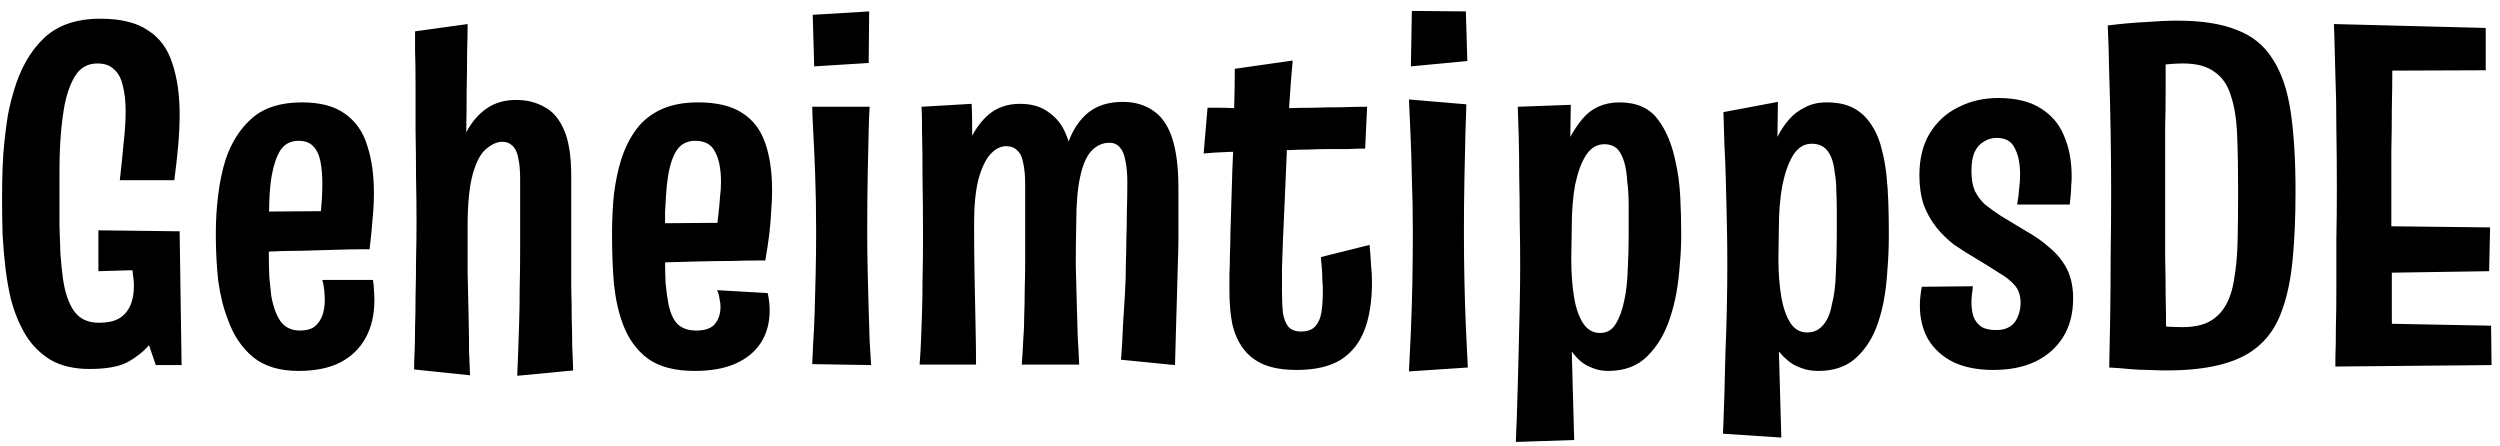 <svg width="185" height="33" viewBox="0 0 185 33" fill="none" xmlns="http://www.w3.org/2000/svg">
<path d="M0.153 14.668C0.153 13.924 0.165 13.192 0.189 12.472C0.213 11.752 0.261 11.068 0.333 10.42C0.405 9.748 0.489 9.112 0.585 8.512C0.705 7.888 0.849 7.3 1.017 6.748C1.497 5.092 2.241 3.784 3.249 2.824C4.257 1.864 5.649 1.384 7.425 1.384C8.937 1.384 10.113 1.672 10.953 2.248C11.817 2.8 12.417 3.616 12.753 4.696C13.113 5.752 13.293 7.012 13.293 8.476C13.293 9.196 13.257 9.964 13.185 10.78C13.113 11.596 13.017 12.448 12.897 13.336H8.865C8.985 12.304 9.081 11.368 9.153 10.528C9.249 9.688 9.297 8.92 9.297 8.224C9.297 7.48 9.225 6.844 9.081 6.316C8.961 5.788 8.745 5.392 8.433 5.128C8.145 4.84 7.737 4.696 7.209 4.696C6.489 4.696 5.937 5.008 5.553 5.632C5.169 6.256 4.893 7.072 4.725 8.08C4.653 8.512 4.593 8.968 4.545 9.448C4.497 9.928 4.461 10.432 4.437 10.96C4.413 11.488 4.401 12.04 4.401 12.616C4.401 13.168 4.401 13.732 4.401 14.308C4.401 15.148 4.401 15.952 4.401 16.72C4.425 17.464 4.449 18.16 4.473 18.808C4.521 19.456 4.581 20.044 4.653 20.572C4.797 21.628 5.073 22.444 5.481 23.02C5.889 23.596 6.501 23.884 7.317 23.884C7.917 23.884 8.397 23.788 8.757 23.596C9.141 23.38 9.429 23.068 9.621 22.66C9.813 22.252 9.909 21.748 9.909 21.148C9.909 20.98 9.897 20.8 9.873 20.608C9.849 20.416 9.825 20.212 9.801 19.996L7.281 20.068V17.044L13.293 17.116L13.437 27.016H11.529L11.025 25.54C10.617 26.02 10.089 26.44 9.441 26.8C8.793 27.136 7.857 27.304 6.633 27.304C5.505 27.304 4.557 27.088 3.789 26.656C3.021 26.2 2.397 25.588 1.917 24.82C1.437 24.028 1.065 23.128 0.801 22.12C0.633 21.4 0.501 20.644 0.405 19.852C0.309 19.036 0.237 18.196 0.189 17.332C0.165 16.468 0.153 15.58 0.153 14.668ZM22.09 27.448C20.698 27.448 19.582 27.112 18.742 26.44C17.902 25.744 17.278 24.82 16.87 23.668C16.534 22.804 16.294 21.844 16.15 20.788C16.03 19.708 15.97 18.556 15.97 17.332C15.97 16.3 16.03 15.316 16.15 14.38C16.27 13.444 16.45 12.592 16.69 11.824C17.122 10.528 17.782 9.496 18.67 8.728C19.558 7.96 20.782 7.576 22.342 7.576C23.686 7.576 24.742 7.852 25.51 8.404C26.302 8.956 26.854 9.736 27.166 10.744C27.502 11.752 27.67 12.928 27.67 14.272C27.67 14.92 27.634 15.592 27.562 16.288C27.514 16.984 27.442 17.704 27.346 18.448L23.71 15.964C23.758 15.532 23.794 15.124 23.818 14.74C23.842 14.332 23.854 13.948 23.854 13.588C23.854 12.964 23.806 12.412 23.71 11.932C23.614 11.452 23.434 11.08 23.17 10.816C22.93 10.552 22.57 10.42 22.09 10.42C21.514 10.42 21.07 10.648 20.758 11.104C20.47 11.56 20.254 12.184 20.11 12.976C20.014 13.528 19.954 14.152 19.93 14.848C19.906 15.52 19.894 16.24 19.894 17.008C19.894 17.656 19.894 18.28 19.894 18.88C19.894 19.456 19.906 19.996 19.93 20.5C19.978 21.004 20.026 21.472 20.074 21.904C20.218 22.696 20.446 23.32 20.758 23.776C21.094 24.232 21.574 24.46 22.198 24.46C22.654 24.46 23.014 24.364 23.278 24.172C23.542 23.956 23.734 23.68 23.854 23.344C23.974 23.008 24.034 22.624 24.034 22.192C24.034 21.976 24.022 21.748 23.998 21.508C23.974 21.244 23.926 20.98 23.854 20.716H27.598C27.646 20.98 27.67 21.232 27.67 21.472C27.694 21.712 27.706 21.952 27.706 22.192C27.706 23.272 27.49 24.208 27.058 25C26.626 25.792 25.99 26.404 25.15 26.836C24.334 27.244 23.314 27.448 22.09 27.448ZM17.158 18.736L17.086 15.676L26.698 15.604L27.346 18.448C27.346 18.448 27.106 18.448 26.626 18.448C26.17 18.448 25.57 18.46 24.826 18.484C24.082 18.508 23.254 18.532 22.342 18.556C21.454 18.556 20.554 18.58 19.642 18.628C18.73 18.652 17.902 18.688 17.158 18.736ZM30.643 27.34C30.643 27.004 30.655 26.572 30.679 26.044C30.703 25.516 30.715 24.904 30.715 24.208C30.739 23.488 30.751 22.708 30.751 21.868C30.775 21.028 30.787 20.152 30.787 19.24C30.811 18.304 30.823 17.344 30.823 16.36C30.823 15.376 30.811 14.308 30.787 13.156C30.787 12.004 30.775 10.84 30.751 9.664C30.751 8.464 30.751 7.348 30.751 6.316C30.751 5.284 30.739 4.42 30.715 3.724C30.715 3.004 30.715 2.536 30.715 2.32L34.603 1.78C34.603 2.308 34.591 3.004 34.567 3.868C34.567 4.732 34.555 5.704 34.531 6.784C34.531 7.864 34.519 8.992 34.495 10.168C34.495 11.32 34.507 12.472 34.531 13.624C34.555 14.752 34.579 15.796 34.603 16.756C34.603 17.908 34.603 19.048 34.603 20.176C34.627 21.28 34.651 22.336 34.675 23.344C34.699 24.328 34.711 25.204 34.711 25.972C34.735 26.74 34.759 27.34 34.783 27.772L30.643 27.34ZM42.415 27.412L38.275 27.808C38.299 27.232 38.323 26.62 38.347 25.972C38.371 25.3 38.395 24.592 38.419 23.848C38.443 23.08 38.455 22.252 38.455 21.364C38.479 20.476 38.491 19.504 38.491 18.448C38.491 17.992 38.491 17.488 38.491 16.936C38.491 16.36 38.491 15.76 38.491 15.136C38.491 14.512 38.491 13.876 38.491 13.228C38.491 12.604 38.443 12.088 38.347 11.68C38.275 11.272 38.131 10.972 37.915 10.78C37.723 10.588 37.471 10.492 37.159 10.492C36.799 10.492 36.415 10.66 36.007 10.996C35.599 11.308 35.263 11.92 34.999 12.832C34.735 13.744 34.603 15.052 34.603 16.756L33.127 18.484C33.127 17.236 33.175 16.048 33.271 14.92C33.367 13.792 33.523 12.772 33.739 11.86C33.979 10.924 34.291 10.132 34.675 9.484C35.083 8.812 35.575 8.296 36.151 7.936C36.727 7.576 37.411 7.396 38.203 7.396C38.971 7.396 39.655 7.564 40.255 7.9C40.879 8.212 41.371 8.776 41.731 9.592C42.091 10.408 42.271 11.56 42.271 13.048C42.271 13.648 42.271 14.188 42.271 14.668C42.271 15.148 42.271 15.592 42.271 16C42.271 16.384 42.271 16.756 42.271 17.116C42.271 17.476 42.271 17.86 42.271 18.268C42.271 19.372 42.271 20.356 42.271 21.22C42.295 22.084 42.307 22.876 42.307 23.596C42.331 24.292 42.343 24.952 42.343 25.576C42.367 26.176 42.391 26.788 42.415 27.412ZM51.41 27.448C49.946 27.448 48.794 27.148 47.954 26.548C47.114 25.924 46.49 25.06 46.082 23.956C45.77 23.116 45.554 22.144 45.434 21.04C45.338 19.912 45.29 18.676 45.29 17.332C45.29 16.276 45.338 15.28 45.434 14.344C45.554 13.408 45.734 12.556 45.974 11.788C46.262 10.9 46.646 10.144 47.126 9.52C47.606 8.896 48.218 8.416 48.962 8.08C49.706 7.744 50.606 7.576 51.662 7.576C53.054 7.576 54.146 7.84 54.938 8.368C55.73 8.872 56.294 9.616 56.63 10.6C56.966 11.56 57.134 12.724 57.134 14.092C57.134 14.62 57.11 15.16 57.062 15.712C57.038 16.24 56.99 16.804 56.918 17.404C56.846 17.98 56.75 18.604 56.63 19.276L53.03 17.044C53.078 16.588 53.126 16.156 53.174 15.748C53.222 15.34 53.258 14.944 53.282 14.56C53.33 14.176 53.354 13.816 53.354 13.48C53.354 12.52 53.21 11.776 52.922 11.248C52.658 10.696 52.166 10.42 51.446 10.42C50.822 10.42 50.354 10.672 50.042 11.176C49.73 11.68 49.514 12.4 49.394 13.336C49.346 13.672 49.31 14.044 49.286 14.452C49.262 14.836 49.238 15.244 49.214 15.676C49.214 16.108 49.214 16.552 49.214 17.008C49.214 17.728 49.214 18.424 49.214 19.096C49.214 19.744 49.226 20.344 49.25 20.896C49.298 21.424 49.358 21.892 49.43 22.3C49.55 23.02 49.766 23.56 50.078 23.92C50.414 24.28 50.894 24.46 51.518 24.46C52.166 24.46 52.622 24.304 52.886 23.992C53.174 23.656 53.318 23.224 53.318 22.696C53.318 22.504 53.294 22.312 53.246 22.12C53.222 21.904 53.162 21.688 53.066 21.472L56.81 21.688C56.858 21.904 56.894 22.12 56.918 22.336C56.942 22.552 56.954 22.768 56.954 22.984C56.954 23.896 56.738 24.688 56.306 25.36C55.898 26.008 55.274 26.524 54.434 26.908C53.618 27.268 52.61 27.448 51.41 27.448ZM46.478 19.528L46.37 16.54L56.018 16.468L56.63 19.276C56.63 19.276 56.402 19.276 55.946 19.276C55.49 19.276 54.89 19.288 54.146 19.312C53.402 19.312 52.574 19.324 51.662 19.348C50.774 19.372 49.874 19.396 48.962 19.42C48.05 19.444 47.222 19.48 46.478 19.528ZM64.462 27.016L60.106 26.944C60.13 26.512 60.154 25.972 60.178 25.324C60.226 24.652 60.262 23.896 60.286 23.056C60.31 22.192 60.334 21.268 60.358 20.284C60.382 19.276 60.394 18.232 60.394 17.152C60.394 15.592 60.37 14.176 60.322 12.904C60.274 11.632 60.226 10.564 60.178 9.7C60.13 8.836 60.106 8.236 60.106 7.9H64.354C64.33 8.188 64.306 8.776 64.282 9.664C64.258 10.528 64.234 11.608 64.21 12.904C64.186 14.2 64.174 15.628 64.174 17.188C64.174 18.22 64.186 19.216 64.21 20.176C64.234 21.136 64.258 22.048 64.282 22.912C64.306 23.752 64.33 24.532 64.354 25.252C64.402 25.948 64.438 26.536 64.462 27.016ZM64.282 4.66L60.25 4.912L60.142 1.096L64.318 0.844L64.282 4.66ZM75.611 26.98C75.659 26.356 75.695 25.756 75.719 25.18C75.767 24.604 75.791 24.016 75.791 23.416C75.815 22.816 75.827 22.18 75.827 21.508C75.851 20.836 75.863 20.068 75.863 19.204C75.863 18.508 75.863 17.872 75.863 17.296C75.863 16.696 75.863 16.108 75.863 15.532C75.863 14.956 75.863 14.332 75.863 13.66C75.863 13.012 75.815 12.484 75.719 12.076C75.647 11.644 75.503 11.332 75.287 11.14C75.071 10.924 74.795 10.816 74.459 10.816C74.051 10.816 73.667 11.008 73.307 11.392C72.947 11.776 72.647 12.4 72.407 13.264C72.191 14.104 72.083 15.196 72.083 16.54L70.607 18.232C70.607 16.696 70.691 15.292 70.859 14.02C71.027 12.724 71.291 11.608 71.651 10.672C72.035 9.736 72.539 9.004 73.163 8.476C73.787 7.948 74.555 7.684 75.467 7.684C76.283 7.684 76.955 7.864 77.483 8.224C78.035 8.584 78.455 9.052 78.743 9.628C79.031 10.204 79.235 10.876 79.355 11.644C79.499 12.412 79.583 13.216 79.607 14.056C79.631 14.872 79.643 15.676 79.643 16.468C79.619 17.524 79.607 18.556 79.607 19.564C79.631 20.548 79.655 21.484 79.679 22.372C79.703 23.26 79.727 24.1 79.751 24.892C79.799 25.66 79.835 26.356 79.859 26.98H75.611ZM68.051 26.98C68.099 26.356 68.135 25.732 68.159 25.108C68.183 24.484 68.207 23.812 68.231 23.092C68.255 22.372 68.267 21.568 68.267 20.68C68.291 19.768 68.303 18.736 68.303 17.584C68.303 15.952 68.291 14.476 68.267 13.156C68.267 11.812 68.255 10.696 68.231 9.808C68.231 8.896 68.219 8.26 68.195 7.9L71.903 7.684C71.927 8.068 71.939 8.68 71.939 9.52C71.939 10.36 71.951 11.38 71.975 12.58C71.999 13.756 72.035 15.076 72.083 16.54C72.083 17.956 72.095 19.3 72.119 20.572C72.143 21.844 72.167 23.02 72.191 24.1C72.215 25.156 72.227 26.116 72.227 26.98H68.051ZM86.951 27.016L82.955 26.62C83.027 25.708 83.075 24.868 83.099 24.1C83.147 23.308 83.195 22.54 83.243 21.796C83.291 21.052 83.315 20.248 83.315 19.384C83.339 18.856 83.351 18.292 83.351 17.692C83.375 17.068 83.387 16.408 83.387 15.712C83.411 14.992 83.423 14.236 83.423 13.444C83.423 12.844 83.375 12.328 83.279 11.896C83.207 11.464 83.075 11.14 82.883 10.924C82.691 10.684 82.427 10.564 82.091 10.564C81.587 10.564 81.143 10.768 80.759 11.176C80.399 11.56 80.123 12.196 79.931 13.084C79.739 13.948 79.643 15.076 79.643 16.468L78.131 18.448C78.131 16.768 78.203 15.256 78.347 13.912C78.491 12.568 78.731 11.428 79.067 10.492C79.427 9.532 79.931 8.8 80.579 8.296C81.227 7.792 82.067 7.54 83.099 7.54C83.963 7.54 84.707 7.756 85.331 8.188C85.955 8.596 86.423 9.268 86.735 10.204C87.047 11.14 87.203 12.376 87.203 13.912C87.203 14.512 87.203 15.136 87.203 15.784C87.203 16.408 87.203 17.02 87.203 17.62C87.203 18.196 87.191 18.748 87.167 19.276C87.143 20.188 87.119 21.064 87.095 21.904C87.071 22.72 87.047 23.536 87.023 24.352C86.999 25.168 86.975 26.056 86.951 27.016ZM95.946 27.376C94.986 27.376 94.182 27.244 93.534 26.98C92.91 26.716 92.406 26.332 92.022 25.828C91.638 25.324 91.362 24.712 91.194 23.992C91.05 23.272 90.978 22.468 90.978 21.58C90.978 21.172 90.978 20.74 90.978 20.284C91.002 19.828 91.014 19.348 91.014 18.844C91.038 18.34 91.05 17.824 91.05 17.296C91.074 16.528 91.098 15.748 91.122 14.956C91.146 14.14 91.17 13.336 91.194 12.544C91.242 11.728 91.266 10.912 91.266 10.096C91.29 9.256 91.314 8.428 91.338 7.612C91.362 6.772 91.374 5.932 91.374 5.092L95.658 4.48C95.562 5.536 95.478 6.628 95.406 7.756C95.358 8.884 95.298 10.024 95.226 11.176C95.178 12.328 95.13 13.456 95.082 14.56C95.034 15.664 94.986 16.732 94.938 17.764C94.914 18.532 94.89 19.24 94.866 19.888C94.866 20.536 94.866 21.088 94.866 21.544C94.866 22.168 94.89 22.708 94.938 23.164C95.01 23.596 95.142 23.932 95.334 24.172C95.55 24.412 95.862 24.532 96.27 24.532C96.726 24.532 97.074 24.412 97.314 24.172C97.554 23.908 97.71 23.56 97.782 23.128C97.854 22.672 97.89 22.132 97.89 21.508C97.89 21.244 97.878 20.98 97.854 20.716C97.854 20.452 97.842 20.176 97.818 19.888C97.794 19.6 97.77 19.312 97.746 19.024L101.346 18.124C101.394 18.604 101.43 19.084 101.454 19.564C101.502 20.02 101.526 20.464 101.526 20.896C101.526 22.264 101.346 23.428 100.986 24.388C100.626 25.348 100.038 26.092 99.222 26.62C98.406 27.124 97.314 27.376 95.946 27.376ZM89.07 11.356L89.358 7.972C89.454 7.972 89.706 7.972 90.114 7.972C90.522 7.972 90.978 7.984 91.482 8.008C91.986 8.008 92.454 8.008 92.886 8.008C93.342 8.008 93.666 8.008 93.858 8.008C94.242 8.008 94.722 8.008 95.298 8.008C95.874 7.984 96.51 7.972 97.206 7.972C97.902 7.948 98.586 7.936 99.258 7.936C99.954 7.912 100.59 7.9 101.166 7.9L101.022 10.996C100.614 10.996 100.17 11.008 99.69 11.032C99.234 11.032 98.754 11.032 98.25 11.032C97.77 11.032 97.29 11.044 96.81 11.068C96.354 11.068 95.91 11.08 95.478 11.104C95.07 11.104 94.722 11.104 94.434 11.104C93.954 11.104 93.39 11.128 92.742 11.176C92.094 11.2 91.446 11.224 90.798 11.248C90.15 11.272 89.574 11.308 89.07 11.356ZM104.262 27.484C104.31 26.62 104.358 25.624 104.406 24.496C104.454 23.368 104.49 22.18 104.514 20.932C104.538 19.66 104.55 18.4 104.55 17.152C104.55 15.76 104.526 14.44 104.478 13.192C104.454 11.92 104.418 10.78 104.37 9.772C104.322 8.764 104.286 7.96 104.262 7.36L108.51 7.72C108.486 8.248 108.462 9.004 108.438 9.988C108.414 10.948 108.39 12.052 108.366 13.3C108.342 14.524 108.33 15.82 108.33 17.188C108.33 18.34 108.342 19.516 108.366 20.716C108.39 21.916 108.426 23.068 108.474 24.172C108.522 25.276 108.57 26.284 108.618 27.196L104.262 27.484ZM104.406 4.912L104.478 0.808L108.474 0.844L108.582 4.516L104.406 4.912ZM112.17 32.704C112.194 32.248 112.218 31.66 112.242 30.94C112.266 30.244 112.29 29.452 112.314 28.564C112.338 27.676 112.362 26.74 112.386 25.756C112.41 24.748 112.434 23.728 112.458 22.696C112.482 21.64 112.494 20.596 112.494 19.564C112.494 18.556 112.482 17.488 112.458 16.36C112.458 15.232 112.446 14.128 112.422 13.048C112.422 11.968 112.41 10.984 112.386 10.096C112.362 9.184 112.338 8.452 112.314 7.9L116.238 7.756L116.202 10.132C116.466 9.652 116.754 9.22 117.066 8.836C117.402 8.428 117.798 8.116 118.254 7.9C118.734 7.684 119.262 7.576 119.838 7.576C121.11 7.576 122.058 7.996 122.682 8.836C123.306 9.652 123.75 10.732 124.014 12.076C124.182 12.82 124.29 13.648 124.338 14.56C124.386 15.472 124.41 16.408 124.41 17.368C124.41 18.112 124.374 18.856 124.302 19.6C124.254 20.32 124.17 21.016 124.05 21.688C123.93 22.336 123.774 22.948 123.582 23.524C123.198 24.7 122.634 25.648 121.89 26.368C121.17 27.088 120.21 27.448 119.01 27.448C118.578 27.448 118.194 27.376 117.858 27.232C117.522 27.112 117.222 26.944 116.958 26.728C116.718 26.512 116.502 26.272 116.31 26.008L116.49 32.56L112.17 32.704ZM116.274 19.132C116.274 20.236 116.346 21.208 116.49 22.048C116.634 22.864 116.862 23.5 117.174 23.956C117.486 24.412 117.894 24.64 118.398 24.64C118.902 24.64 119.286 24.424 119.55 23.992C119.838 23.536 120.054 22.948 120.198 22.228C120.342 21.556 120.426 20.812 120.45 19.996C120.498 19.156 120.522 18.292 120.522 17.404C120.522 16.612 120.522 15.88 120.522 15.208C120.522 14.536 120.486 13.936 120.414 13.408C120.366 12.544 120.21 11.872 119.946 11.392C119.706 10.912 119.298 10.672 118.722 10.672C118.17 10.672 117.714 10.948 117.354 11.5C117.018 12.028 116.754 12.748 116.562 13.66C116.394 14.572 116.31 15.616 116.31 16.792L116.274 19.132ZM127.498 32.092C127.498 32.092 127.51 31.828 127.534 31.3C127.558 30.772 127.582 30.064 127.606 29.176C127.63 28.288 127.654 27.304 127.678 26.224C127.726 25.12 127.762 23.992 127.786 22.84C127.81 21.688 127.822 20.596 127.822 19.564C127.822 18.484 127.81 17.428 127.786 16.396C127.762 15.364 127.738 14.368 127.714 13.408C127.69 12.448 127.654 11.536 127.606 10.672C127.582 9.808 127.558 9.016 127.534 8.296L131.566 7.54L131.53 10.132C131.77 9.652 132.058 9.22 132.394 8.836C132.73 8.452 133.126 8.152 133.582 7.936C134.038 7.696 134.566 7.576 135.166 7.576C135.982 7.576 136.654 7.72 137.182 8.008C137.71 8.296 138.142 8.704 138.478 9.232C138.838 9.76 139.102 10.396 139.27 11.14C139.414 11.668 139.522 12.268 139.594 12.94C139.666 13.588 139.714 14.284 139.738 15.028C139.762 15.772 139.774 16.552 139.774 17.368C139.774 18.28 139.738 19.156 139.666 19.996C139.618 20.836 139.522 21.628 139.378 22.372C139.234 23.092 139.042 23.752 138.802 24.352C138.418 25.288 137.878 26.044 137.182 26.62C136.51 27.172 135.634 27.448 134.554 27.448C134.074 27.448 133.654 27.376 133.294 27.232C132.934 27.112 132.622 26.944 132.358 26.728C132.094 26.512 131.854 26.272 131.638 26.008L131.818 32.38L127.498 32.092ZM131.602 19.132C131.602 20.188 131.674 21.136 131.818 21.976C131.962 22.792 132.19 23.44 132.502 23.92C132.814 24.376 133.222 24.604 133.726 24.604C134.062 24.604 134.35 24.52 134.59 24.352C134.83 24.184 135.034 23.944 135.202 23.632C135.37 23.32 135.49 22.948 135.562 22.516C135.73 21.892 135.826 21.136 135.85 20.248C135.898 19.336 135.922 18.388 135.922 17.404C135.922 16.756 135.922 16.156 135.922 15.604C135.922 15.052 135.91 14.548 135.886 14.092C135.886 13.636 135.85 13.216 135.778 12.832C135.706 12.112 135.538 11.572 135.274 11.212C135.01 10.828 134.602 10.636 134.05 10.636C133.498 10.636 133.042 10.924 132.682 11.5C132.346 12.052 132.082 12.796 131.89 13.732C131.722 14.668 131.638 15.688 131.638 16.792L131.602 19.132ZM147.507 27.376C146.355 27.376 145.371 27.184 144.555 26.8C143.739 26.392 143.115 25.828 142.683 25.108C142.275 24.388 142.071 23.56 142.071 22.624C142.071 22.384 142.083 22.156 142.107 21.94C142.131 21.7 142.167 21.46 142.215 21.22L145.995 21.184C145.971 21.376 145.947 21.58 145.923 21.796C145.899 21.988 145.887 22.168 145.887 22.336C145.887 22.744 145.935 23.104 146.031 23.416C146.151 23.728 146.343 23.98 146.607 24.172C146.871 24.34 147.243 24.424 147.723 24.424C148.131 24.424 148.467 24.34 148.731 24.172C148.995 24.004 149.187 23.764 149.307 23.452C149.451 23.14 149.523 22.792 149.523 22.408C149.523 21.88 149.379 21.448 149.091 21.112C148.803 20.776 148.407 20.464 147.903 20.176C147.423 19.864 146.883 19.528 146.283 19.168C145.707 18.832 145.155 18.484 144.627 18.124C144.123 17.74 143.679 17.308 143.295 16.828C142.911 16.348 142.599 15.796 142.359 15.172C142.143 14.524 142.035 13.792 142.035 12.976C142.035 11.752 142.287 10.72 142.791 9.88C143.319 9.016 144.027 8.368 144.915 7.936C145.803 7.48 146.787 7.252 147.867 7.252C149.163 7.252 150.207 7.504 150.999 8.008C151.791 8.488 152.367 9.16 152.727 10.024C153.111 10.888 153.303 11.908 153.303 13.084C153.303 13.3 153.291 13.528 153.267 13.768C153.267 13.984 153.255 14.212 153.231 14.452C153.207 14.668 153.183 14.896 153.159 15.136H149.271C149.343 14.728 149.391 14.344 149.415 13.984C149.463 13.6 149.487 13.24 149.487 12.904C149.487 12.112 149.355 11.464 149.091 10.96C148.851 10.456 148.407 10.204 147.759 10.204C147.399 10.204 147.075 10.3 146.787 10.492C146.499 10.66 146.271 10.924 146.103 11.284C145.959 11.644 145.887 12.1 145.887 12.652C145.887 13.252 145.971 13.744 146.139 14.128C146.331 14.512 146.583 14.848 146.895 15.136C147.231 15.4 147.615 15.676 148.047 15.964C148.695 16.348 149.331 16.732 149.955 17.116C150.603 17.476 151.179 17.884 151.683 18.34C152.211 18.772 152.631 19.288 152.943 19.888C153.255 20.488 153.411 21.22 153.411 22.084C153.411 23.212 153.159 24.172 152.655 24.964C152.175 25.732 151.491 26.332 150.603 26.764C149.739 27.172 148.707 27.376 147.507 27.376ZM160.293 27.412C159.933 27.412 159.501 27.4 158.997 27.376C158.517 27.376 158.025 27.352 157.521 27.304C157.041 27.256 156.561 27.22 156.081 27.196L157.989 23.92C158.541 24.016 159.153 24.088 159.825 24.136C160.521 24.184 161.073 24.208 161.481 24.208C162.297 24.208 162.957 24.076 163.461 23.812C163.965 23.548 164.373 23.152 164.685 22.624C164.997 22.096 165.213 21.424 165.333 20.608C165.477 19.792 165.561 18.844 165.585 17.764C165.609 16.684 165.621 15.46 165.621 14.092C165.621 12.532 165.597 11.164 165.549 9.988C165.501 8.812 165.345 7.84 165.081 7.072C164.841 6.28 164.433 5.692 163.857 5.308C163.305 4.9 162.537 4.696 161.553 4.696C161.097 4.696 160.533 4.732 159.861 4.804C159.189 4.876 158.529 4.984 157.881 5.128L155.973 1.888C156.861 1.768 157.773 1.684 158.709 1.636C159.645 1.564 160.449 1.528 161.121 1.528C162.921 1.528 164.385 1.756 165.513 2.212C166.665 2.644 167.553 3.364 168.177 4.372C168.825 5.356 169.269 6.652 169.509 8.26C169.749 9.868 169.869 11.836 169.869 14.164C169.869 16.084 169.797 17.776 169.653 19.24C169.509 20.704 169.245 21.952 168.861 22.984C168.501 24.016 167.961 24.856 167.241 25.504C166.545 26.152 165.621 26.632 164.469 26.944C163.341 27.256 161.949 27.412 160.293 27.412ZM156.081 27.196C156.105 26.212 156.129 24.988 156.153 23.524C156.177 22.06 156.189 20.512 156.189 18.88C156.213 17.248 156.225 15.7 156.225 14.236C156.225 12.844 156.213 11.38 156.189 9.844C156.165 8.308 156.129 6.844 156.081 5.452C156.057 4.036 156.021 2.848 155.973 1.888L160.329 2.14C160.305 2.836 160.281 3.58 160.257 4.372C160.257 5.164 160.257 5.992 160.257 6.856C160.257 7.696 160.245 8.548 160.221 9.412C160.221 10.252 160.221 11.092 160.221 11.932C160.221 12.748 160.221 13.528 160.221 14.272C160.221 14.872 160.221 15.58 160.221 16.396C160.221 17.212 160.221 18.088 160.221 19.024C160.245 19.96 160.257 20.908 160.257 21.868C160.281 22.828 160.293 23.764 160.293 24.676C160.317 25.564 160.329 26.392 160.329 27.16L156.081 27.196ZM172.819 27.124C172.819 27.124 172.819 26.872 172.819 26.368C172.843 25.84 172.855 25.144 172.855 24.28C172.879 23.392 172.891 22.384 172.891 21.256C172.891 20.128 172.891 18.94 172.891 17.692C172.915 16.444 172.927 15.208 172.927 13.984C172.927 12.448 172.915 10.96 172.891 9.52C172.891 8.056 172.867 6.748 172.819 5.596C172.795 4.42 172.771 3.496 172.747 2.824C172.723 2.128 172.711 1.78 172.711 1.78L177.067 2.212C177.067 2.212 177.055 2.488 177.031 3.04C177.031 3.568 177.031 4.276 177.031 5.164C177.031 6.028 177.019 6.988 176.995 8.044C176.995 9.1 176.983 10.144 176.959 11.176C176.959 12.208 176.959 13.144 176.959 13.984C176.959 14.824 176.959 15.808 176.959 16.936C176.983 18.064 176.995 19.204 176.995 20.356C176.995 21.508 176.995 22.576 176.995 23.56C177.019 24.544 177.031 25.348 177.031 25.972C177.055 26.572 177.067 26.872 177.067 26.872L172.819 27.124ZM172.819 27.124L174.907 23.92L184.339 24.1L184.375 27.016L172.819 27.124ZM174.763 20.212V16.72L184.267 16.828L184.195 20.068L174.763 20.212ZM174.439 5.236L172.711 1.78L183.943 2.068V5.2L174.439 5.236Z" fill="black"/>
</svg>
